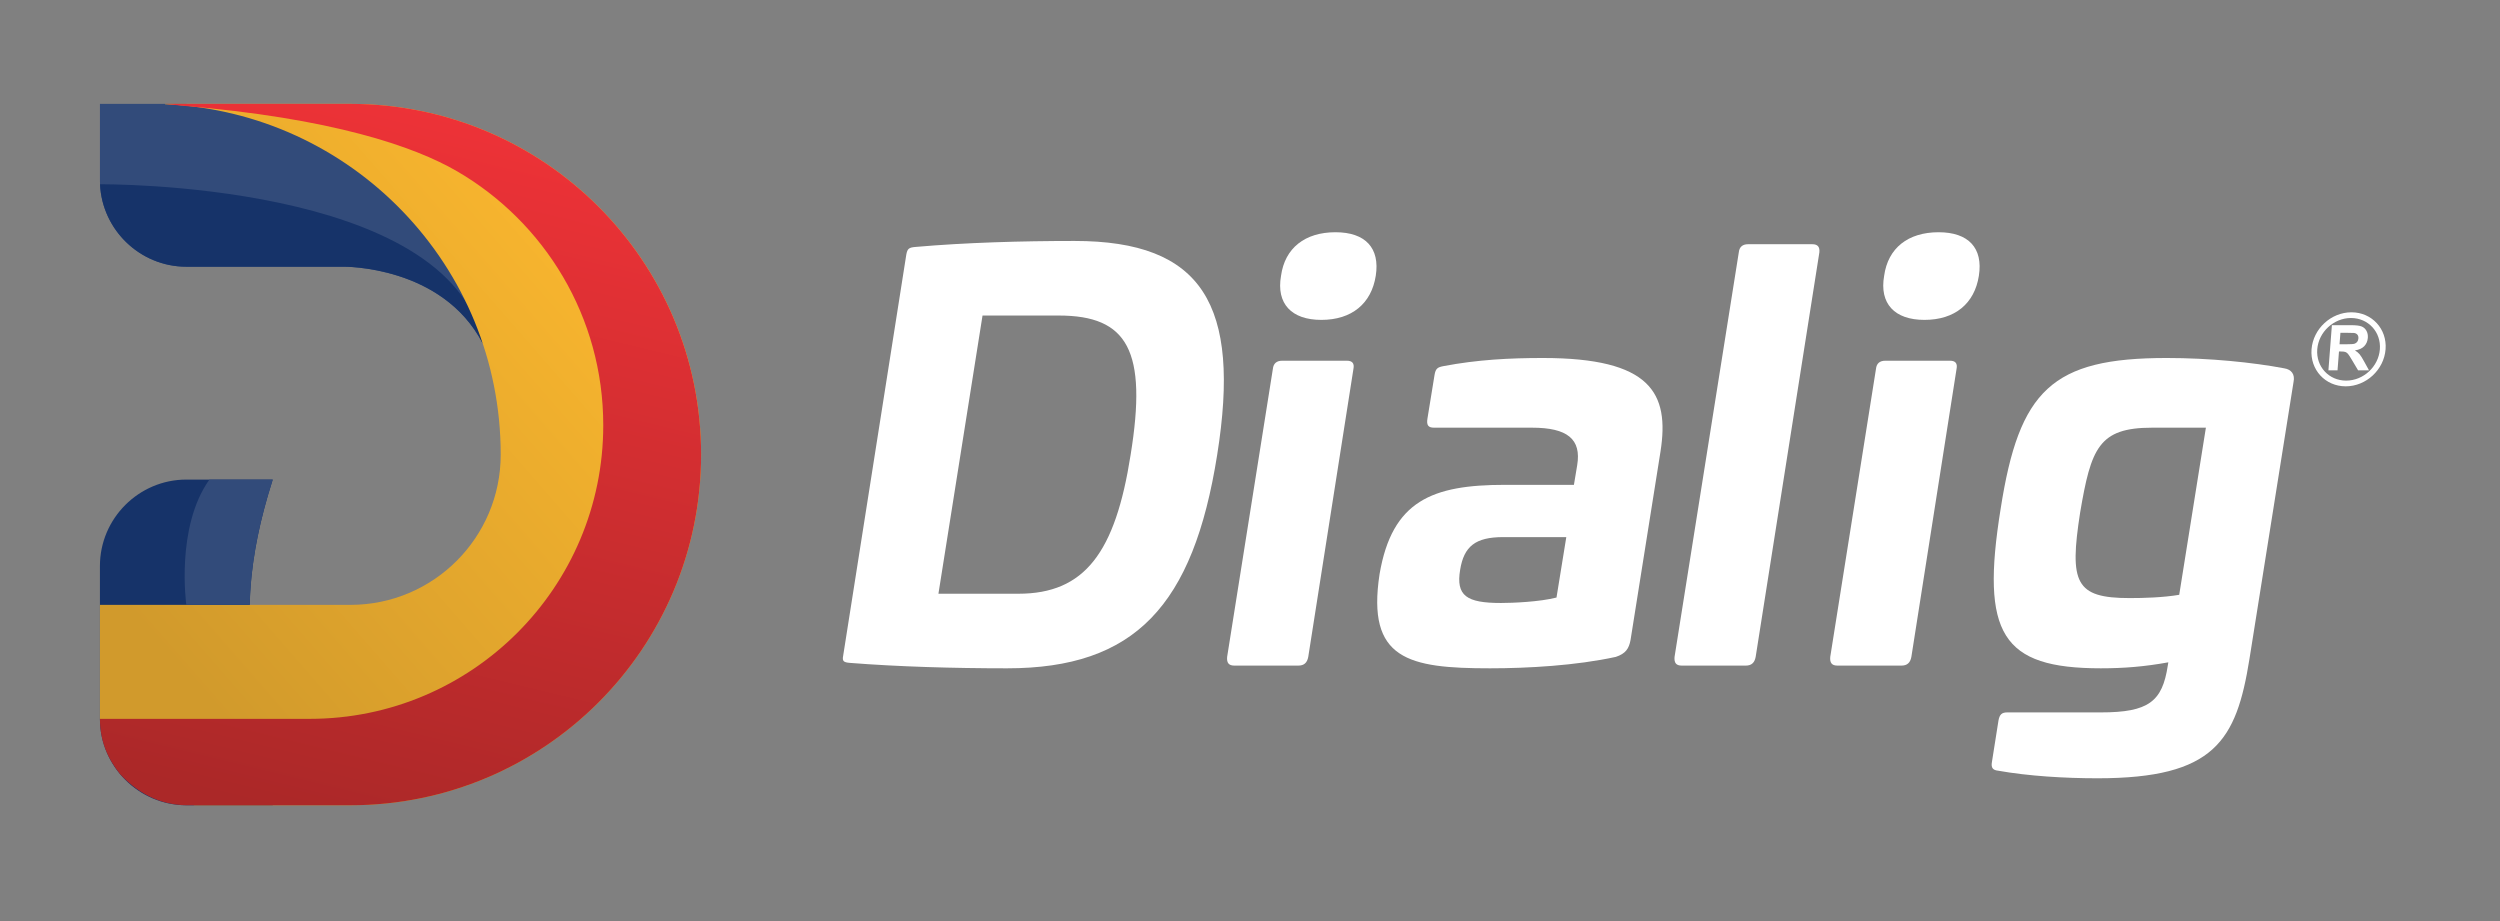 <?xml version="1.0" encoding="UTF-8"?>
<!DOCTYPE svg PUBLIC "-//W3C//DTD SVG 1.1//EN" "http://www.w3.org/Graphics/SVG/1.1/DTD/svg11.dtd">
<!-- Creator: CorelDRAW 2019 (64 Bit) -->
<svg xmlns="http://www.w3.org/2000/svg" xml:space="preserve" width="160.867mm" height="59.267mm" version="1.1" style="shape-rendering:geometricPrecision; text-rendering:geometricPrecision; image-rendering:optimizeQuality; fill-rule:evenodd; clip-rule:evenodd"
viewBox="0 0 1608666 592666"
 xmlns:xlink="http://www.w3.org/1999/xlink">
 <rect x="0" y="0" width="1608666" height="592666" fill="#808080" stroke="none"/>
 <defs>
  <style type="text/css">
   <![CDATA[
    .fil2 {fill:#163369}
    .fil1 {fill:#324B7A}
    .fil0 {fill:white;fill-rule:nonzero}
    .fil3 {fill:url(#id0)}
    .fil4 {fill:url(#id1)}
   ]]>
  </style>
  <linearGradient id="id0" gradientUnits="userSpaceOnUse" x1="376754" y1="105897" x2="66826" y2="376212">
   <stop offset="0" style="stop-opacity:1; stop-color:#FCB82E"/>
   <stop offset="1" style="stop-opacity:1; stop-color:#D19A2C"/>
  </linearGradient>
  <linearGradient id="id1" gradientUnits="userSpaceOnUse" x1="274010" y1="72073" x2="165753" y2="518173">
   <stop offset="0" style="stop-opacity:1; stop-color:#ED3237"/>
   <stop offset="1" style="stop-opacity:1; stop-color:#AB2828"/>
  </linearGradient>
 </defs>
 <g id="Camada_x0020_1">
  <path class="fil0" d="M1526562 210525c-3364,-3645 -8227,-5903 -13789,-5903 -5564,0 -10775,2257 -14702,5902 -3926,3646 -6569,8684 -6999,14245 -428,5564 1441,10601 4805,14246 3364,3645 8227,5900 13791,5900 5562,0 10773,-2255 14700,-5900 3925,-3645 6570,-8682 6997,-14246 430,-5561 -1439,-10599 -4803,-14244zm-21145 10997l0 0 4334 0c2813,0 4580,-116 5301,-352 714,-236 1294,-649 1738,-1230 437,-583 695,-1305 762,-2177 76,-981 -127,-1765 -602,-2367 -474,-602 -1182,-981 -2123,-1142 -468,-61 -1892,-96 -4271,-96l-4571 0 -568 7364zm-7160 16760l0 0 2237 -29038 12346 0c3103,0 5335,263 6702,783 1365,522 2423,1448 3166,2780 742,1338 1043,2860 911,4576 -168,2178 -949,3983 -2336,5404 -1387,1413 -3376,2311 -5954,2676 1214,744 2200,1556 2957,2442 756,886 1744,2454 2970,4712l3113 5665 -7012 0 -3752 -6322c-1334,-2257 -2252,-3676 -2761,-4265 -509,-588 -1066,-987 -1671,-1211 -605,-216 -1578,-325 -2930,-325l-1183 0 -934 12123 -5869 0zm14798 -37333l0 0c6576,0 12326,2668 16305,6978 3978,4310 6187,10266 5679,16842 -506,6578 -3632,12532 -8275,16843 -4642,4310 -10803,6978 -17379,6978 -6577,0 -12327,-2668 -16306,-6978 -3978,-4311 -6186,-10265 -5680,-16843 507,-6576 3633,-12532 8275,-16842 4643,-4311 10805,-6978 17381,-6978z"/>
  <path class="fil0" d="M783208 292713c-15414,97038 -52897,137324 -135220,137324 -34331,0 -70413,-1052 -101240,-3504 -3854,-350 -4905,-1050 -4205,-4554l40637 -258180c701,-3854 1751,-4554 5955,-4904 31879,-2802 68311,-3852 102291,-3852 82324,0 107196,40986 91782,137670zm-150985 -89679l0 0 -28374 179010 51495 0c42738,0 62356,-26625 72164,-89331 10860,-66907 -1750,-89679 -46241,-89679l-49044 0z"/>
  <path class="fil0" d="M866689 232111c3502,0 4905,1751 4203,5254l-29075 185314c-701,3854 -2803,5606 -6305,5606l-41338 0c-3502,0 -4904,-1752 -4554,-5606l29426 -185314c351,-3503 2453,-5254 5956,-5254l41687 0zm18566 -54649l0 0c-2802,17866 -15413,28375 -35031,28375 -19267,0 -29076,-10509 -25923,-28375 2453,-17866 15414,-28025 35030,-28025 19269,0 28726,10159 25924,28025z"/>
  <path class="fil0" d="M1068466 290612l-19267 121208c-1050,5606 -3153,8758 -9458,10859 -25573,5606 -56751,7358 -80923,7358 -52547,0 -79521,-5606 -71113,-60604 8058,-47292 33981,-57451 80572,-57451l44490 0 2101 -12612c2803,-16815 -6306,-24170 -29077,-24170l-63055 0c-3852,0 -4904,-1752 -4204,-5957l4555 -28024c699,-4205 2102,-4905 5604,-5605 22070,-4204 42738,-5254 64107,-5254 69363,0 81623,22419 75668,60252zm-101240 54999l0 0c-17865,0 -25222,5956 -27674,21020 -2803,16815 4203,21368 26272,21368 7357,0 24873,-700 35733,-3503l6305 -38885 -40636 0z"/>
  <path class="fil0" d="M1166145 157143c3503,0 4904,1752 4555,5255l-40988 260281c-699,3854 -2802,5606 -6305,5606l-41336 0c-3504,0 -4905,-1752 -4555,-5606l41337 -260281c351,-3503 2452,-5255 5955,-5255l41337 0z"/>
  <path class="fil0" d="M1254774 232111c3503,0 4904,1751 4203,5254l-29076 185314c-699,3854 -2802,5606 -6305,5606l-41337 0c-3503,0 -4905,-1752 -4554,-5606l29427 -185314c349,-3503 2451,-5254 5955,-5254l41687 0zm18566 -54649l0 0c-2802,17866 -15414,28375 -35031,28375 -19267,0 -29076,-10509 -25924,-28375 2453,-17866 15415,-28025 35032,-28025 19267,0 28727,10159 25923,28025z"/>
  <path class="fil0" d="M1469862 237014c4554,701 7007,3854 5955,8758l-28375 178309c-8407,52547 -22420,76719 -97737,76719 -21019,0 -44490,-1401 -64107,-4904 -3153,-351 -4554,-1752 -3853,-5606l4204 -26623c700,-3853 2102,-5255 5604,-5255l60254 0c30828,0 39585,-7007 43089,-30127l350 -2102c-15414,2802 -28726,3854 -43439,3854 -63756,0 -77419,-22069 -64458,-102642 11912,-76368 32931,-97035 106845,-97035 27325,0 55350,2801 75668,6654zm-85126 38186l0 0c-34330,0 -39234,13312 -46241,54648 -7006,45189 -3152,54999 31878,54999 9109,0 21370,-351 31879,-2102l17166 -107545 -34682 0z"/>
  <path class="fil1" d="M119895 66842c178466,22990 190757,154221 190747,154201 -26032,-50317 -89606,-49420 -89606,-49420 -33714,0 -67427,0 -101141,0 -30579,0 -55597,-25019 -55597,-55597l0 -49184 55597 0z"/>
  <path class="fil2" d="M310642 221043c-26032,-50317 -89606,-49420 -89606,-49420 -33714,0 -67427,0 -101141,0 -29720,0 -54185,-23635 -55535,-53037 132,-2 225866,-2177 246282,102457z"/>
  <path class="fil2" d="M119895 308592c18533,0 37065,0 55597,0 -33435,104781 0,139708 0,209562l-55597 0c-30579,0 -55597,-25018 -55597,-55597l0 -98367c0,-30579 25018,-55598 55597,-55598z"/>
  <path class="fil3" d="M225481 518154c124627,0 225656,-101029 225656,-225656 0,-124627 -101029,-225656 -225656,-225656l-119312 0 0 218c120155,5049 216022,104040 216022,225438 0,53411 -43299,96710 -96710,96710l-161183 0 0 73349 60660 55597 100523 0z"/>
  <path class="fil1" d="M134751 308592l40741 0c-10394,32575 -14323,58395 -14806,80616l-40791 0c0,0 -7011,-49993 14856,-80616z"/>
  <path class="fil4" d="M225481 518154c124627,0 225656,-101029 225656,-225656 0,-124627 -101029,-225656 -225656,-225656l-119312 0 10059 1093c97495,7994 150633,26391 178007,42343 56182,32740 93941,93636 93941,163350 0,104343 -84586,188929 -188929,188929l-100006 0 -34943 0c0,14051 4853,25527 13074,35716 13451,14255 28366,20294 45399,19881l102710 0z"/>
 </g>
</svg>

